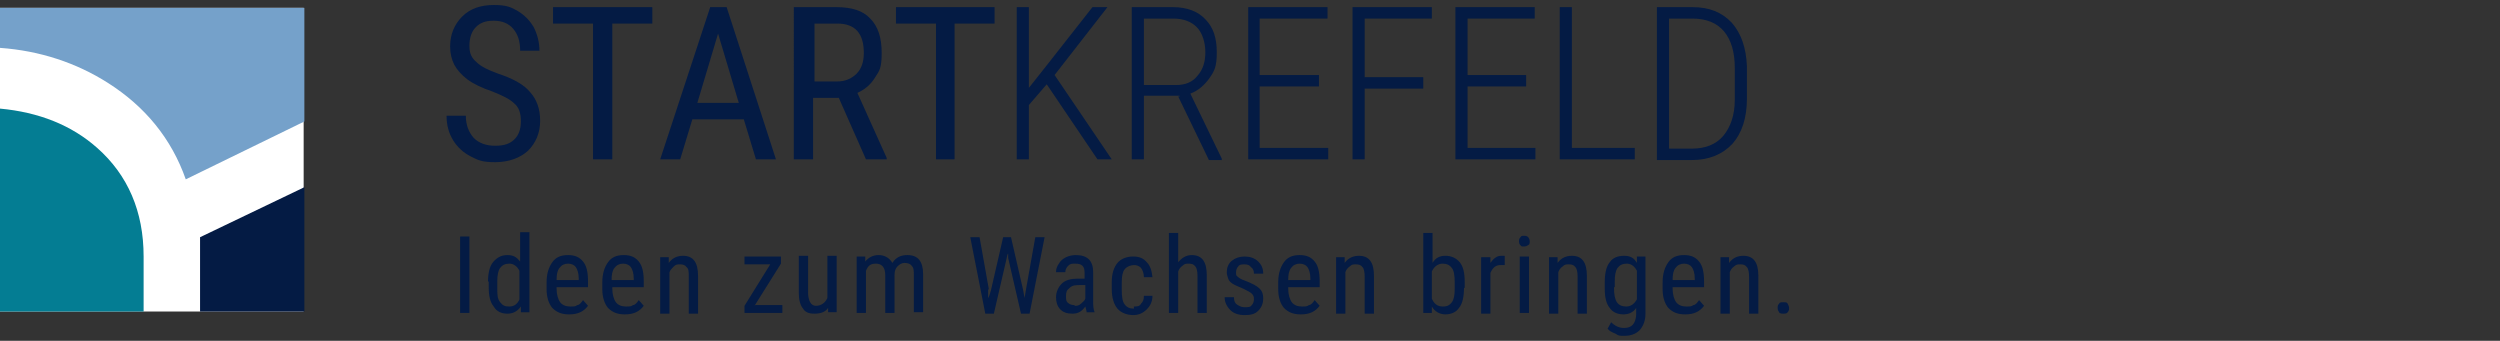 <?xml version="1.0" encoding="UTF-8"?>
<svg id="Ebene_1" xmlns="http://www.w3.org/2000/svg" xmlns:xlink="http://www.w3.org/1999/xlink" version="1.1" viewBox="0 0 349.9 47.7">
  <rect x="0" y="0" width="349.9" height="47.7" fill="#333333" stroke="none"/>
  <!-- Generator: Adobe Illustrator 29.2.1, SVG Export Plug-In . SVG Version: 2.1.0 Build 116)  -->
  <defs>
    <style>
      .st0 {
        fill: #75a1ca;
      }

      .st1 {
        fill: #047d93;
      }

      .st2 {
        fill: #fff;
      }

      .st3 {
        fill: #041b44;
      }
    </style>
  </defs>
  <rect class="st2" y="1.1" width="42.5" height="42.5"/>
  <g>
    <path class="st3" d="M65.7,43.8h-1.3v-10.7h1.3v10.7Z"/>
    <path class="st3" d="M68.3,39.5c0-1.2.2-2.2.7-2.8s1.1-1,2-1,1.3.3,1.8.9v-4.1h1.3v11.2h-1.2v-.8c-.5.7-1.1,1-1.9,1s-1.5-.3-1.9-1c-.5-.6-.7-1.5-.7-2.7v-.8h-.1ZM69.6,40.3c0,.9,0,1.5.4,2s.7.6,1.3.6,1.1-.3,1.4-1v-4c-.3-.6-.8-1-1.4-1s-1,.2-1.3.6-.4,1.1-.4,1.9v.8h0Z"/>
    <path class="st3" d="M79.6,44c-1,0-1.7-.3-2.3-.9-.5-.6-.8-1.5-.8-2.6v-1c0-1.2.3-2.1.8-2.8s1.2-1,2.2-1,1.6.3,2.1.9c.5.6.7,1.5.7,2.8v.8h-4.4v.2c0,.8.2,1.5.5,1.9s.8.6,1.4.6.7,0,1-.2c.3,0,.6-.4.8-.7l.7.8c-.6.8-1.4,1.2-2.6,1.2h0ZM79.5,36.9c-.5,0-.9.2-1.2.6-.3.4-.4.9-.4,1.7h3.1v-.2c0-.8-.2-1.3-.4-1.6-.2-.3-.6-.5-1.1-.5Z"/>
    <path class="st3" d="M87.4,44c-1,0-1.7-.3-2.3-.9-.5-.6-.8-1.5-.8-2.6v-1c0-1.2.3-2.1.8-2.8s1.2-1,2.2-1,1.6.3,2.1.9c.5.6.7,1.5.7,2.8v.8h-4.4v.2c0,.8.2,1.5.5,1.9s.8.6,1.4.6.7,0,1-.2c.3,0,.6-.4.8-.7l.7.8c-.6.8-1.4,1.2-2.6,1.2h0ZM87.2,36.9c-.5,0-.9.2-1.2.6-.3.4-.4.9-.4,1.7h3.1v-.2c0-.8-.2-1.3-.4-1.6-.2-.3-.6-.5-1.1-.5Z"/>
    <path class="st3" d="M93.6,35.9v.9c.5-.7,1.2-1,2-1,1.4,0,2.1.9,2.1,2.8v5.3h-1.3v-5.2c0-.6,0-1.1-.3-1.3-.2-.3-.5-.4-.9-.4s-.6,0-.9.3-.5.5-.6.8v5.8h-1.3v-7.9h1.2Z"/>
    <path class="st3" d="M105.7,42.7h3.8v1.1h-5.3v-1l3.6-5.8h-3.6v-1.1h5.1v1l-3.7,5.9h0Z"/>
    <path class="st3" d="M115.9,43.1c-.4.6-1.1.8-1.9.8s-1.3-.2-1.6-.7c-.4-.5-.6-1.2-.6-2.2v-5.2h1.3v5.1c0,1.2.4,1.9,1.1,1.9s1.3-.4,1.6-1.1v-5.9h1.3v7.9h-1.2v-.7h0Z"/>
    <path class="st3" d="M121.1,35.9v.7c.5-.6,1.1-.9,1.9-.9s1.5.4,1.9,1.1c.5-.8,1.2-1.1,2.1-1.1,1.5,0,2.2.9,2.2,2.7v5.3h-1.3v-5.2c0-.6,0-1-.3-1.3-.2-.3-.6-.4-1-.4s-.7.2-1,.5-.4.7-.4,1.2v5.3h-1.3v-5.3c0-1.1-.5-1.6-1.3-1.6s-1.1.3-1.4,1v5.9h-1.3v-7.9h1.2Z"/>
    <path class="st3" d="M138.3,40.5v1.2c.1,0,.4-1.1.4-1.1l1.7-7.4h1.1l1.7,7.4.2,1.1.2-1.2,1.3-7.3h1.3l-2.1,10.7h-1.2l-1.8-7.8v-.6c-.1,0-.2.6-.2.6l-1.8,7.8h-1.2l-2.1-10.7h1.3l1.3,7.3h0Z"/>
    <path class="st3" d="M152.1,43.8c0-.2-.1-.5-.2-.9-.5.7-1,1-1.8,1s-1.3-.2-1.7-.6c-.4-.4-.6-1-.6-1.7s.3-1.4.8-1.9,1.3-.7,2.2-.7h1v-.8c0-.5-.1-.8-.3-1s-.5-.3-1-.3-.7,0-1,.3c-.2.2-.4.5-.4.9h-1.3c0-.4.1-.8.4-1.2.2-.4.6-.7,1-.9s.9-.3,1.4-.3c.8,0,1.4.2,1.8.6.4.4.6,1,.6,1.8v4c0,.6,0,1.1.2,1.6h0c0,0-1.3,0-1.3,0h.2ZM150.4,42.8c.3,0,.6,0,.9-.3s.5-.4.6-.7v-1.9h-.7c-.6,0-1.1,0-1.5.4-.4.3-.5.6-.5,1.1s0,.8.3,1c.2.2.5.3.9.3h0Z"/>
    <path class="st3" d="M158.7,42.9c.4,0,.8,0,1-.4.3-.3.4-.6.4-1.1h1.2c0,.8-.3,1.4-.8,1.9s-1.1.8-1.9.8-1.7-.3-2.2-.9c-.5-.6-.8-1.5-.8-2.8v-.9c0-1.2.3-2.1.8-2.7.5-.6,1.3-.9,2.2-.9s1.5.3,1.9.8c.5.5.7,1.2.8,2.1h-1.2c0-.6-.2-1-.4-1.3-.3-.3-.6-.4-1-.4s-1,.2-1.3.6c-.3.4-.4,1-.4,1.9v1c0,.9.1,1.6.4,2,.3.4.7.6,1.3.6v-.3Z"/>
    <path class="st3" d="M164.9,36.7c.5-.6,1.1-1,1.9-1,1.4,0,2.1.9,2.1,2.8v5.3h-1.3v-5.2c0-.6-.1-1.1-.3-1.3-.2-.3-.5-.4-.9-.4s-.6,0-.9.3c-.3.2-.5.5-.6.8v5.8h-1.3v-11.2h1.3v4.1Z"/>
    <path class="st3" d="M175.5,41.8c0-.3-.1-.5-.3-.7s-.6-.4-1.2-.7c-.7-.3-1.2-.5-1.5-.7s-.5-.4-.6-.7-.2-.6-.2-.9c0-.6.2-1.2.7-1.6.5-.4,1.1-.6,1.8-.6s1.4.2,1.9.7.7,1,.7,1.7h-1.3c0-.4-.1-.7-.4-.9-.2-.3-.5-.4-.9-.4s-.7,0-.9.3c-.2.2-.3.5-.3.8s0,.5.2.6c.2.2.5.4,1.1.6,1,.4,1.6.7,2,1.1s.5.8.5,1.4-.2,1.2-.7,1.7-1.1.6-1.9.6-1.5-.2-2-.7-.8-1.1-.8-1.8h1.3c0,.4.1.8.4,1s.6.4,1.1.4.8,0,1-.3c.2-.2.3-.5.3-.8h0Z"/>
    <path class="st3" d="M182,44c-1,0-1.7-.3-2.3-.9-.5-.6-.8-1.5-.8-2.6v-1c0-1.2.3-2.1.8-2.8s1.2-1,2.2-1,1.6.3,2.1.9c.5.6.7,1.5.7,2.8v.8h-4.4v.2c0,.8.2,1.5.5,1.9s.8.6,1.4.6.7,0,1-.2c.3,0,.6-.4.8-.7l.7.8c-.6.8-1.4,1.2-2.6,1.2h0ZM181.9,36.9c-.5,0-.9.2-1.2.6-.3.4-.4.9-.4,1.7h3.1v-.2c0-.8-.2-1.3-.4-1.6s-.6-.5-1.1-.5h0Z"/>
    <path class="st3" d="M188.2,35.9v.9c.5-.7,1.2-1,2-1,1.4,0,2.1.9,2.1,2.8v5.3h-1.3v-5.2c0-.6-.1-1.1-.3-1.3-.2-.3-.5-.4-.9-.4s-.6,0-.9.3c-.3.2-.5.5-.6.8v5.8h-1.3v-7.9h1.2Z"/>
    <path class="st3" d="M204.9,40.3c0,1.2-.2,2.2-.7,2.8-.4.6-1.1.9-1.9.9s-1.5-.4-1.9-1.1v.9h-1.2v-11.2h1.3v4.2c.4-.7,1-1,1.8-1s1.5.3,2,.9.7,1.5.7,2.8v.8h-.1ZM203.6,39.5c0-.9-.1-1.6-.4-2-.3-.4-.7-.6-1.3-.6s-1.2.4-1.5,1.1v3.8c.3.7.8,1.1,1.5,1.1s1-.2,1.3-.6c.3-.4.4-1,.4-1.9v-.8h0Z"/>
    <path class="st3" d="M210.6,37.1h-.6c-.7,0-1.1.4-1.4,1.1v5.7h-1.3v-7.9h1.3v.8c.4-.6.9-1,1.5-1s.4,0,.5,0v1.3h0Z"/>
    <path class="st3" d="M214.1,33.8c0,.2,0,.4-.2.5s-.3.2-.6.2-.4,0-.5-.2c-.1,0-.2-.3-.2-.5s0-.4.2-.6c.1-.2.3-.2.5-.2s.4,0,.6.2c.1.2.2.3.2.6ZM214,43.8h-1.3v-7.9h1.3v7.9Z"/>
    <path class="st3" d="M218,35.9v.9c.5-.7,1.2-1,2-1,1.4,0,2.1.9,2.1,2.8v5.3h-1.3v-5.2c0-.6-.1-1.1-.3-1.3-.2-.3-.5-.4-.9-.4s-.6,0-.9.3c-.3.2-.5.5-.6.8v5.8h-1.3v-7.9h1.2Z"/>
    <path class="st3" d="M224.6,39.5c0-1.2.2-2.2.7-2.8.4-.6,1.1-.9,2-.9s1.4.3,1.8,1v-.9h1.2v8c0,1-.3,1.7-.8,2.3-.5.5-1.2.8-2.1.8s-.8,0-1.3-.3c-.5-.2-.9-.4-1.1-.7l.5-.9c.5.5,1.1.8,1.8.8,1.1,0,1.6-.6,1.7-1.8v-1c-.4.6-1,.9-1.8.9s-1.5-.3-1.9-.9c-.5-.6-.7-1.5-.7-2.7v-.9h0ZM225.9,40.3c0,.9.1,1.5.4,2,.3.4.7.6,1.3.6s1.1-.3,1.5-1v-4c-.3-.6-.8-1-1.4-1s-1,.2-1.3.6-.4,1.1-.4,1.9v.8h-.1Z"/>
    <path class="st3" d="M235.8,44c-1,0-1.7-.3-2.3-.9-.5-.6-.8-1.5-.8-2.6v-1c0-1.2.3-2.1.8-2.8s1.2-1,2.2-1,1.6.3,2.1.9c.5.6.7,1.5.7,2.8v.8h-4.4v.2c0,.8.2,1.5.5,1.9s.8.6,1.4.6.7,0,1-.2c.3,0,.6-.4.8-.7l.7.8c-.6.8-1.4,1.2-2.6,1.2h0ZM235.7,36.9c-.5,0-.9.2-1.2.6-.3.4-.4.9-.4,1.7h3.1v-.2c0-.8-.2-1.3-.4-1.6s-.6-.5-1.1-.5h0Z"/>
    <path class="st3" d="M242,35.9v.9c.5-.7,1.2-1,2-1,1.4,0,2.1.9,2.1,2.8v5.3h-1.3v-5.2c0-.6-.1-1.1-.3-1.3-.2-.3-.5-.4-.9-.4s-.6,0-.9.3c-.3.2-.5.5-.6.8v5.8h-1.3v-7.9h1.2Z"/>
    <path class="st3" d="M248.8,43.1c0-.2,0-.4.2-.6.1-.2.3-.2.6-.2s.5,0,.6.2.2.4.2.6,0,.4-.2.6c-.1.2-.4.2-.6.2s-.5,0-.6-.2-.2-.3-.2-.6Z"/>
  </g>
  <g>
    <path class="st3" d="M72.9,16.9c0-1.1-.3-1.9-.9-2.4-.6-.6-1.6-1.1-3.1-1.7-1.5-.5-2.7-1.1-3.5-1.7-.8-.6-1.4-1.3-1.8-2-.4-.8-.6-1.6-.6-2.6,0-1.7.6-3.1,1.7-4.2,1.1-1.1,2.6-1.6,4.4-1.6s2.4.3,3.3.8c1,.6,1.7,1.3,2.3,2.3.5,1,.8,2.1.8,3.3h-2.7c0-1.3-.3-2.3-1-3.1-.6-.7-1.5-1.1-2.7-1.1s-1.9.3-2.5.9c-.6.6-.9,1.5-.9,2.6s.3,1.7,1,2.3c.6.6,1.6,1.1,3,1.6,2.1.7,3.6,1.5,4.5,2.6.9,1,1.4,2.3,1.4,4s-.6,3.1-1.7,4.2c-1.1,1-2.7,1.6-4.6,1.6s-2.4-.3-3.4-.8-1.9-1.3-2.5-2.3-.9-2.1-.9-3.4h2.7c0,1.3.4,2.3,1.1,3.1.7.7,1.7,1.1,3,1.1s2.1-.3,2.7-.9.9-1.4.9-2.5"/>
    <polygon class="st3" points="91.3 3.3 85.7 3.3 85.7 22.3 83 22.3 83 3.3 77.4 3.3 77.4 1 91.3 1 91.3 3.3"/>
    <path class="st3" d="M104.1,16.7h-7.2l-1.7,5.6h-2.8l7-21.3h2.3l6.9,21.3h-2.8s-1.7-5.6-1.7-5.6ZM97.6,14.4h5.8l-2.9-9.7-2.9,9.7Z"/>
    <path class="st3" d="M117.6,13.7h-3.8v8.6h-2.7V1h6c2.1,0,3.7.5,4.7,1.6,1.1,1.1,1.6,2.7,1.6,4.8s-.3,2.5-.9,3.4c-.6,1-1.4,1.7-2.5,2.2l4.1,9.1v.2h-2.9l-3.8-8.6h.2ZM113.9,11.4h3.3c1.1,0,2-.4,2.7-1.1.7-.7,1-1.7,1-2.9,0-2.7-1.2-4.1-3.7-4.1h-3.2v8.1h-.1Z"/>
    <polygon class="st3" points="139.2 3.3 133.6 3.3 133.6 22.3 131 22.3 131 3.3 125.4 3.3 125.4 1 139.2 1 139.2 3.3"/>
    <polygon class="st3" points="146.5 11.8 144 14.7 144 22.3 142.3 22.3 142.3 1 144 1 144 12.3 146.3 9.4 152.9 1 155 1 147.6 10.5 155.6 22.3 153.6 22.3 146.5 11.8"/>
    <path class="st3" d="M165.1,13.4h-5v8.9h-1.7V1h5.8c1.9,0,3.5.6,4.5,1.7,1.1,1.1,1.6,2.6,1.6,4.6s-.3,2.6-1,3.6-1.6,1.8-2.7,2.2l4.4,9.1v.2h-1.8l-4.3-8.9h.2ZM160.1,11.9h4.5c1.3,0,2.3-.4,3-1.3.8-.9,1.1-2,1.1-3.3s-.4-2.7-1.2-3.5-1.9-1.2-3.3-1.2h-4.1v9.3Z"/>
    <polygon class="st3" points="184.6 12.1 176.3 12.1 176.3 20.7 185.9 20.7 185.9 22.3 174.7 22.3 174.7 1 185.8 1 185.8 2.6 176.3 2.6 176.3 10.5 184.6 10.5 184.6 12.1"/>
    <polygon class="st3" points="199.2 12.4 191 12.4 191 22.3 189.3 22.3 189.3 1 200.4 1 200.4 2.6 191 2.6 191 10.8 199.2 10.8 199.2 12.4"/>
    <polygon class="st3" points="213.6 12.1 205.4 12.1 205.4 20.7 214.9 20.7 214.9 22.3 203.7 22.3 203.7 1 214.8 1 214.8 2.6 205.4 2.6 205.4 10.5 213.6 10.5 213.6 12.1"/>
    <polygon class="st3" points="220 20.7 228.8 20.7 228.8 22.3 218.3 22.3 218.3 1 220 1 220 20.7"/>
    <path class="st3" d="M231.9,22.3V1h5c2.3,0,4.1.7,5.5,2.2,1.3,1.5,2,3.5,2.1,6.1v4.5c0,2.7-.7,4.8-2,6.3-1.4,1.5-3.3,2.3-5.7,2.3h-4.9ZM233.6,2.6v18.2h3.2c1.9,0,3.4-.6,4.4-1.8,1-1.2,1.6-2.9,1.6-5v-4.5c0-2.2-.5-3.9-1.5-5.1-1-1.2-2.5-1.8-4.4-1.8,0,0-3.3,0-3.3,0Z"/>
  </g>
  <g>
    <path class="st1" d="M13.6,20.7c-3.6-3.2-8.2-5-13.6-5.5v28.4h20.1v-7.7c0-6.3-2.2-11.4-6.5-15.2Z"/>
    <polygon class="st3" points="28 33.2 28 43.6 42.6 43.6 42.6 26.2 28 33.2"/>
    <path class="st0" d="M0,6.7c5.6.4,10.7,2.1,15.1,4.9,5.2,3.3,8.9,7.8,10.9,13.5l16.6-8.1V1.1H0v5.6Z"/>
  </g>
</svg>